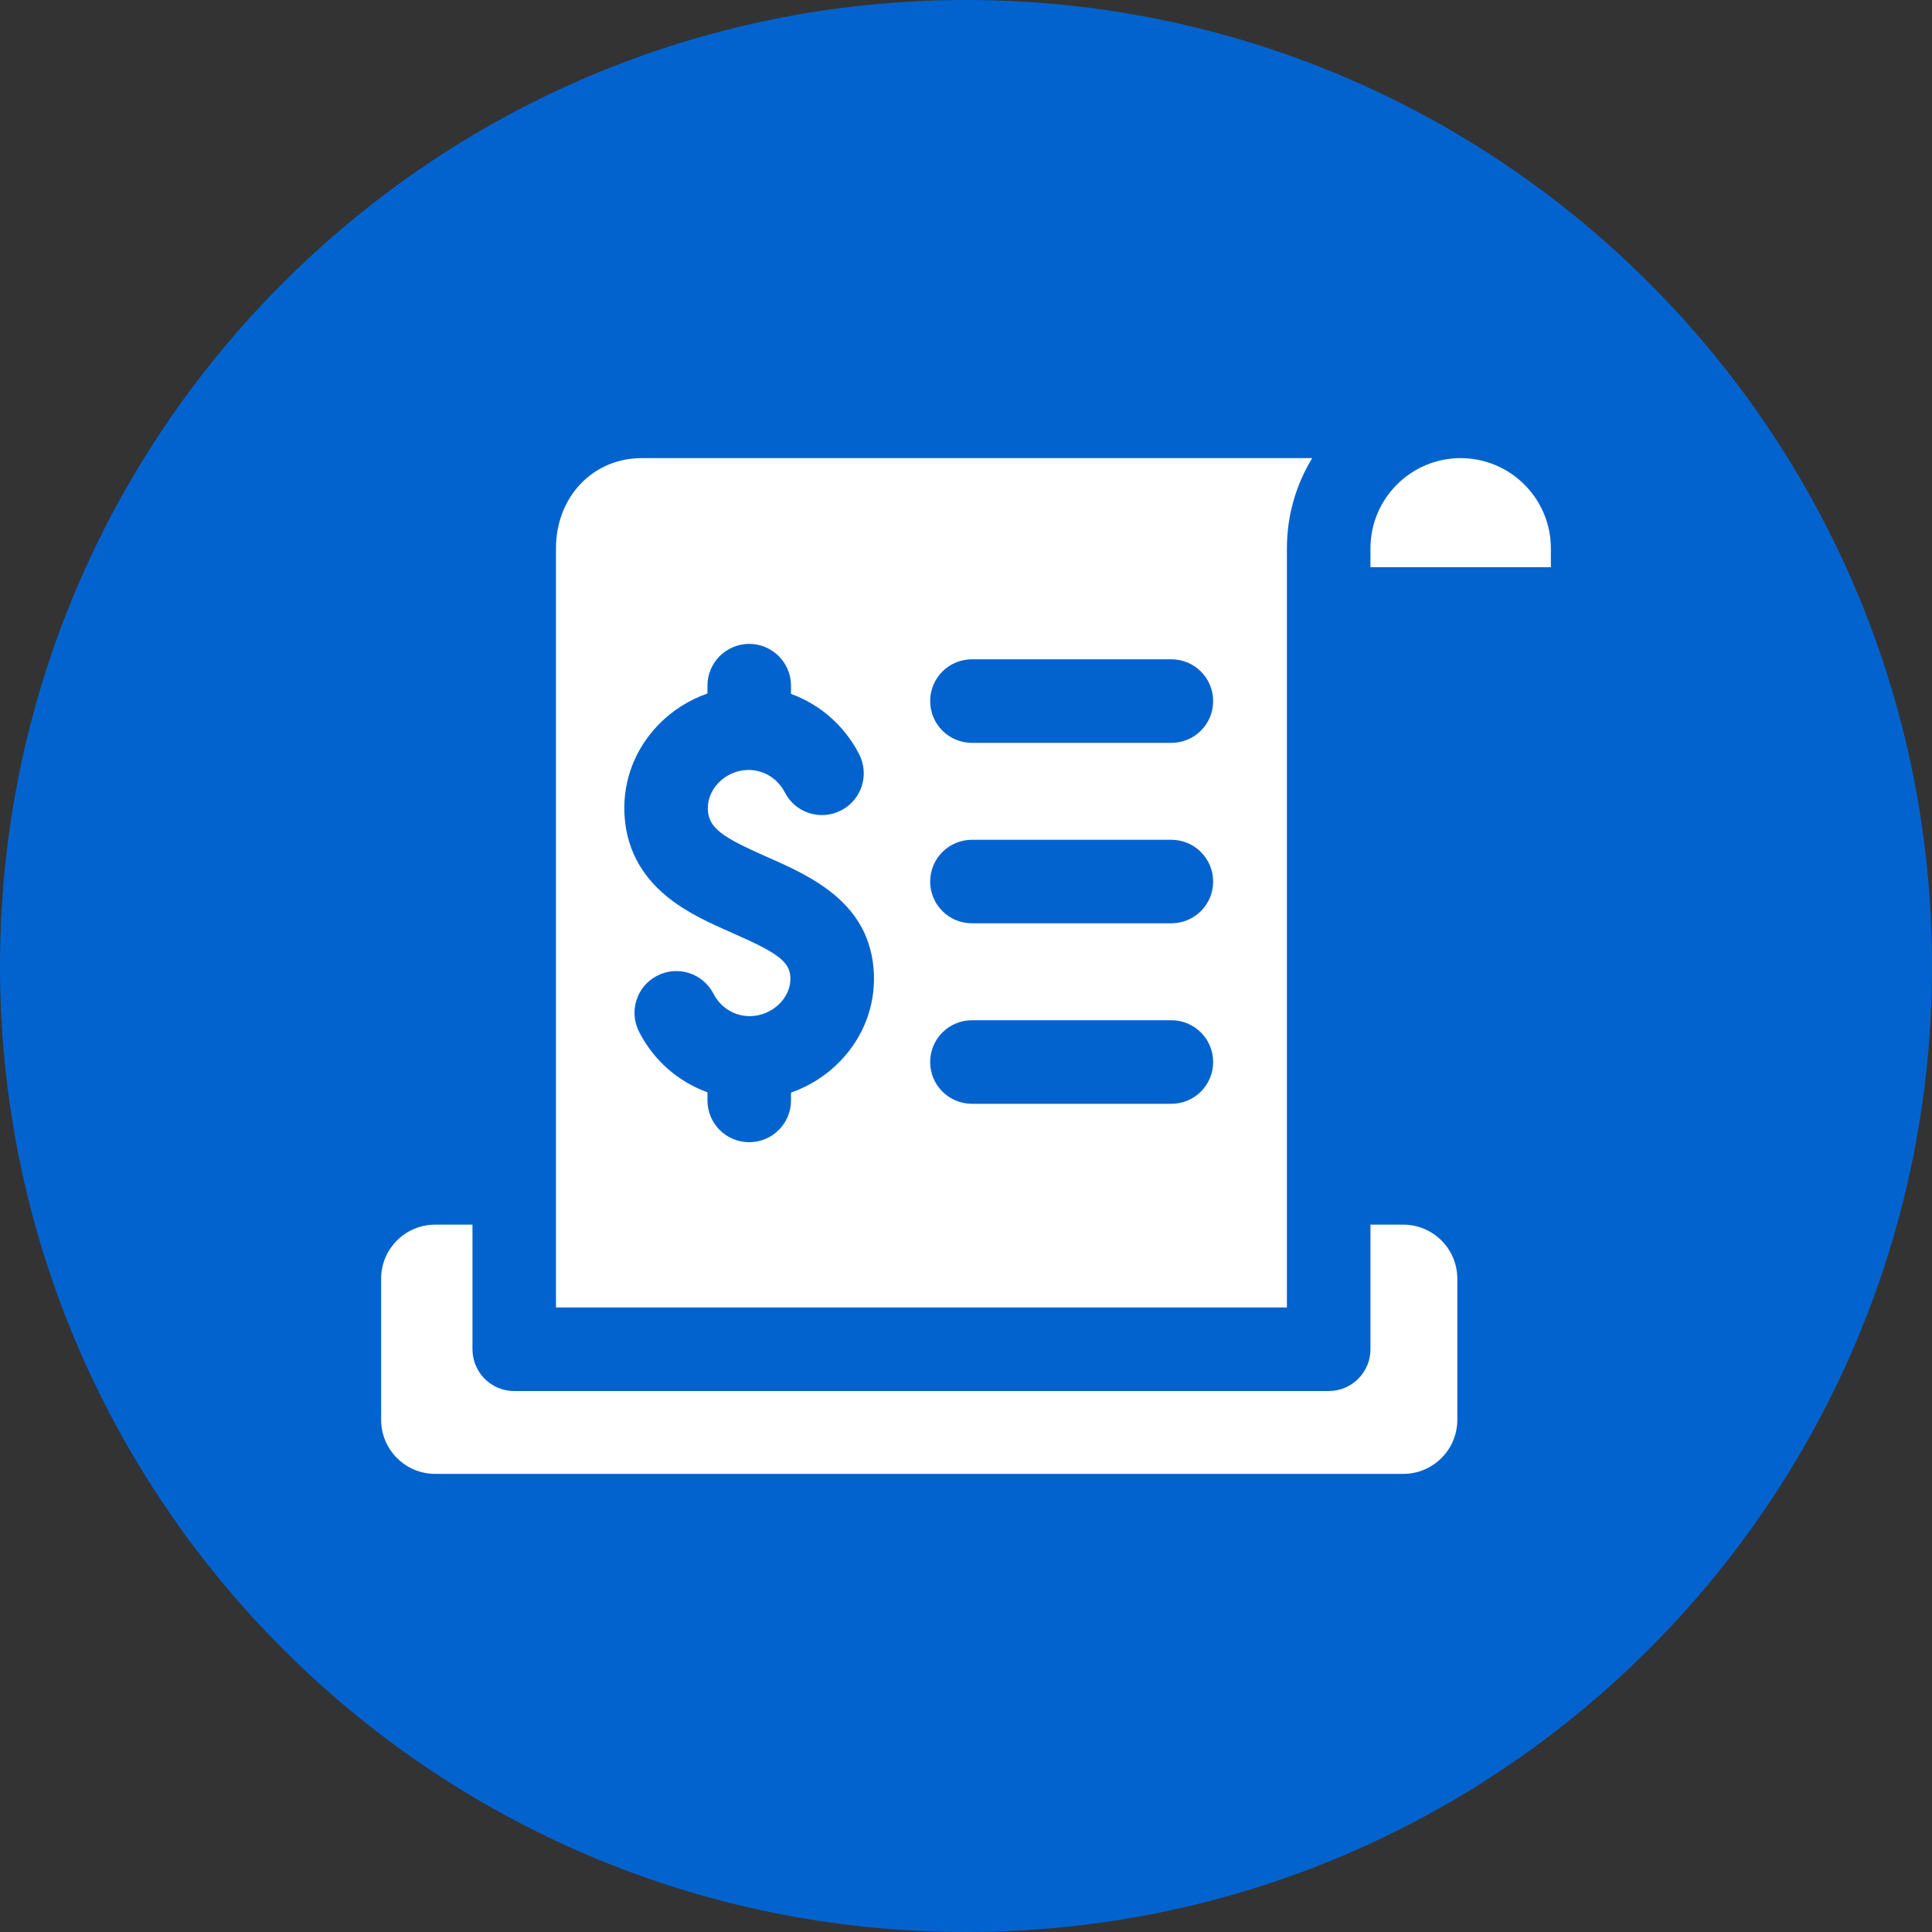 <svg width="40" height="40" viewBox="0 0 40 40" fill="none" xmlns="http://www.w3.org/2000/svg">
<rect x="0" y="0" width="40" height="40" fill="#333333" stroke="none"/>
<g clip-path="url(#clip0_6321_5564)">
<path d="M20 40C31.046 40 40 31.046 40 20C40 8.954 31.046 0 20 0C8.954 0 0 8.954 0 20C0 31.046 8.954 40 20 40Z" fill="#0363CE"/>
<path fill-rule="evenodd" clip-rule="evenodd" d="M18.093 20.159C18.121 20.829 17.876 21.47 17.401 21.964C17.115 22.263 16.762 22.487 16.377 22.621V22.783C16.377 23.262 15.989 23.648 15.512 23.648C15.034 23.648 14.647 23.262 14.647 22.783V22.615C14.045 22.397 13.536 21.958 13.232 21.364C13.014 20.938 13.182 20.417 13.608 20.2C14.033 19.982 14.554 20.15 14.772 20.575C14.918 20.86 15.205 21.038 15.522 21.038C15.758 21.038 15.988 20.939 16.152 20.767C16.236 20.68 16.375 20.495 16.364 20.233C16.351 19.896 16.057 19.711 15.184 19.326C14.711 19.117 14.223 18.902 13.807 18.561C13.245 18.101 12.949 17.512 12.927 16.811C12.905 16.138 13.156 15.496 13.634 15.003C13.918 14.71 14.267 14.491 14.647 14.358V14.196C14.647 13.719 15.034 13.331 15.512 13.331C15.989 13.331 16.377 13.719 16.377 14.196V14.366C16.977 14.584 17.484 15.023 17.788 15.616C18.006 16.041 17.838 16.562 17.412 16.78C16.987 16.998 16.465 16.83 16.248 16.404C16.102 16.119 15.814 15.941 15.498 15.941C15.266 15.941 15.039 16.038 14.876 16.207C14.727 16.36 14.649 16.555 14.655 16.756C14.668 17.146 14.958 17.335 15.883 17.743C16.789 18.143 18.03 18.691 18.093 20.159ZM27.168 9.485H13.287C12.274 9.485 11.511 10.288 11.511 11.353V27.07H26.644V11.353C26.644 10.669 26.835 10.03 27.168 9.485ZM20.123 15.38C19.645 15.38 19.258 14.993 19.258 14.515C19.258 14.037 19.645 13.65 20.123 13.65H24.252C24.73 13.65 25.117 14.037 25.117 14.515C25.117 14.993 24.73 15.38 24.252 15.38H20.123ZM20.123 19.116C19.645 19.116 19.258 18.729 19.258 18.252C19.258 17.774 19.645 17.387 20.123 17.387H24.252C24.73 17.387 25.117 17.774 25.117 18.252C25.117 18.729 24.73 19.116 24.252 19.116H20.123ZM28.374 11.743H32.109V11.353C32.109 10.323 31.271 9.485 30.241 9.485C29.212 9.485 28.374 10.323 28.374 11.353V11.743ZM28.374 27.935V25.355H29.054C29.67 25.355 30.172 25.857 30.172 26.474V29.397C30.172 30.013 29.67 30.515 29.054 30.515H9.009C8.392 30.515 7.891 30.013 7.891 29.397V26.474C7.891 25.857 8.392 25.355 9.009 25.355H9.782V27.935C9.782 28.413 10.169 28.8 10.646 28.8H27.509C27.986 28.8 28.374 28.413 28.374 27.935ZM20.123 22.853C19.645 22.853 19.258 22.466 19.258 21.988C19.258 21.51 19.645 21.123 20.123 21.123H24.252C24.73 21.123 25.117 21.51 25.117 21.988C25.117 22.466 24.73 22.853 24.252 22.853H20.123Z" fill="white"/>
</g>
<defs>
<clipPath id="clip0_6321_5564">
<rect width="40" height="40" fill="white"/>
</clipPath>
</defs>
</svg>
